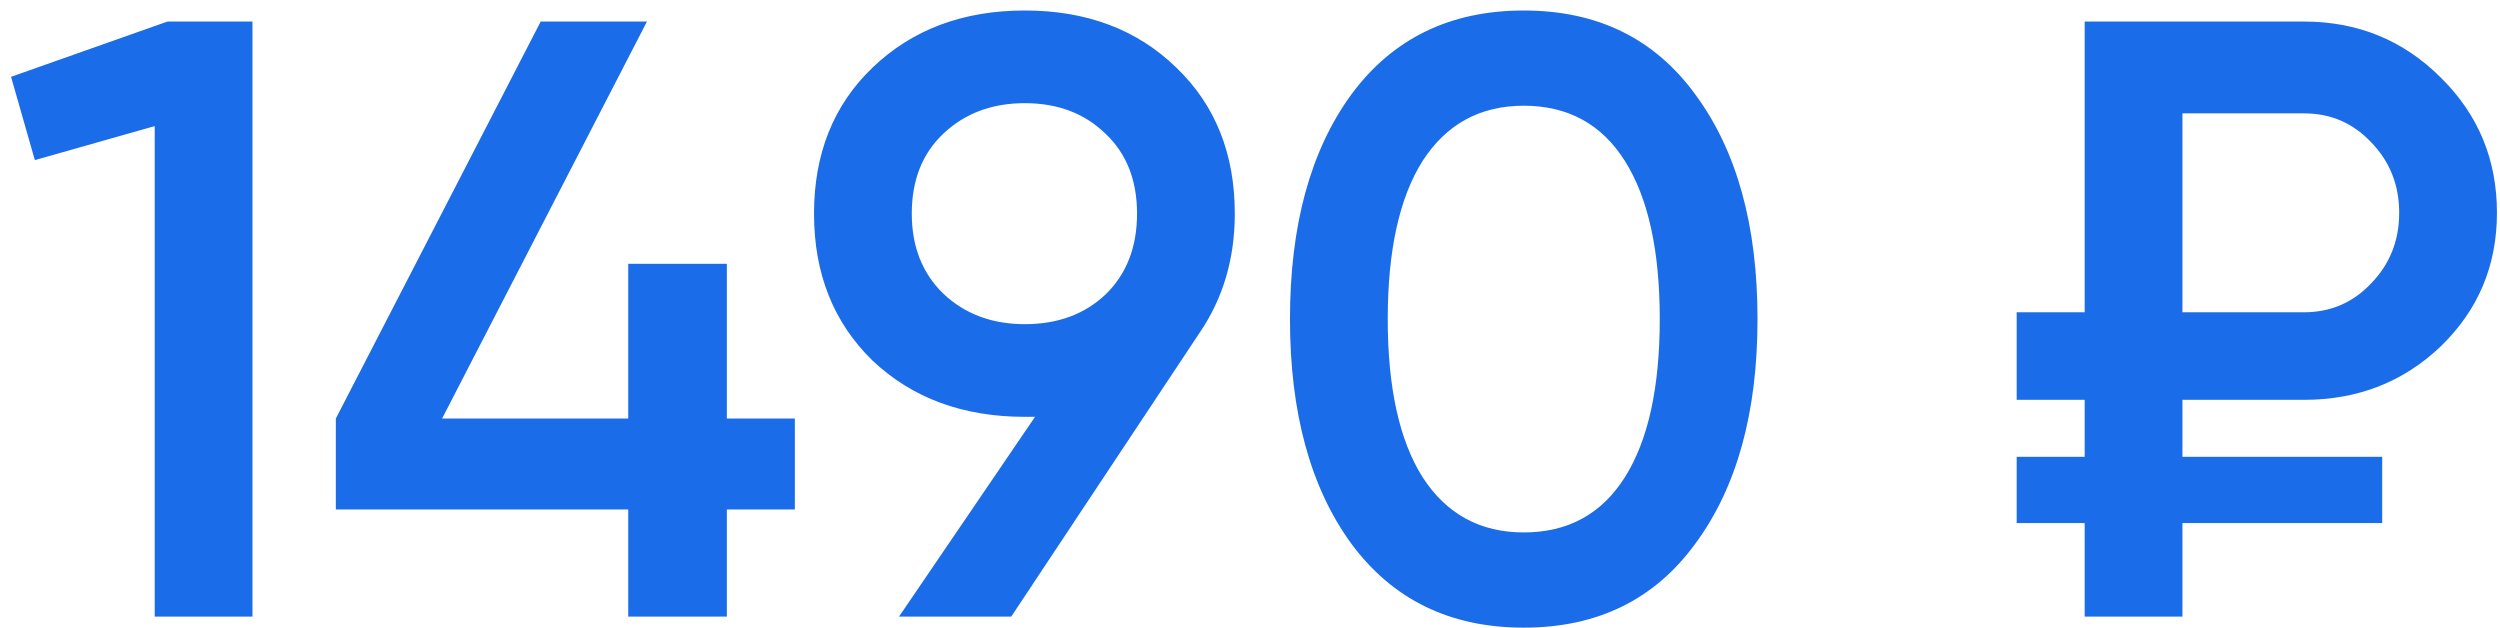 <?xml version="1.0" encoding="UTF-8"?> <svg xmlns="http://www.w3.org/2000/svg" width="223" height="56" viewBox="0 0 223 56" fill="none"> <path d="M14.937 1.923H22.52V55H13.8V11.249L3.109 14.282L0.986 6.852L14.937 1.923ZM70.901 37.333V45.446H64.835V55H56.039V45.446H29.956V37.333L48.23 1.923H57.708L39.434 37.333H56.039V23.533H64.835V37.333H70.901ZM110.144 19.059C110.144 23.103 109.082 26.667 106.959 29.75L90.202 55H80.193L92.325 37.181H91.415C85.905 37.181 81.381 35.513 77.843 32.177C74.355 28.79 72.611 24.418 72.611 19.059C72.611 13.701 74.355 9.354 77.843 6.017C81.381 2.631 85.905 0.937 91.415 0.937C96.925 0.937 101.424 2.631 104.912 6.017C108.4 9.354 110.144 13.701 110.144 19.059ZM81.331 19.059C81.331 21.991 82.266 24.367 84.136 26.187C86.057 28.006 88.483 28.916 91.415 28.916C94.347 28.916 96.748 28.032 98.618 26.263C100.489 24.443 101.424 22.042 101.424 19.059C101.424 16.077 100.489 13.701 98.618 11.932C96.748 10.112 94.347 9.202 91.415 9.202C88.483 9.202 86.057 10.112 84.136 11.932C82.266 13.701 81.331 16.077 81.331 19.059ZM151.235 48.479C147.595 53.483 142.49 55.986 135.918 55.986C129.347 55.986 124.216 53.483 120.526 48.479C116.886 43.475 115.066 36.802 115.066 28.462C115.066 20.121 116.886 13.448 120.526 8.444C124.216 3.439 129.347 0.937 135.918 0.937C142.49 0.937 147.595 3.439 151.235 8.444C154.925 13.448 156.77 20.121 156.77 28.462C156.77 36.802 154.925 43.475 151.235 48.479ZM135.918 47.493C139.861 47.493 142.869 45.85 144.941 42.565C147.014 39.279 148.05 34.578 148.05 28.462C148.05 22.345 147.014 17.644 144.941 14.358C142.869 11.072 139.861 9.43 135.918 9.43C132.026 9.43 129.018 11.072 126.895 14.358C124.823 17.644 123.786 22.345 123.786 28.462C123.786 34.578 124.823 39.279 126.895 42.565C129.018 45.85 132.026 47.493 135.918 47.493ZM205.516 35.665H194.673V40.745H212.492V46.659H194.673V55H185.953V46.659H179.887V40.745H185.953V35.665H179.887V27.855H185.953V1.923H205.516C210.318 1.923 214.387 3.591 217.724 6.927C221.06 10.213 222.728 14.232 222.728 18.983C222.728 23.684 221.06 27.653 217.724 30.888C214.387 34.072 210.318 35.665 205.516 35.665ZM194.673 10.112V27.855H205.516C207.892 27.855 209.889 26.995 211.506 25.277C213.174 23.558 214.008 21.46 214.008 18.983C214.008 16.506 213.174 14.409 211.506 12.69C209.889 10.971 207.892 10.112 205.516 10.112H194.673Z" fill="#1A6CE9"></path> </svg> 